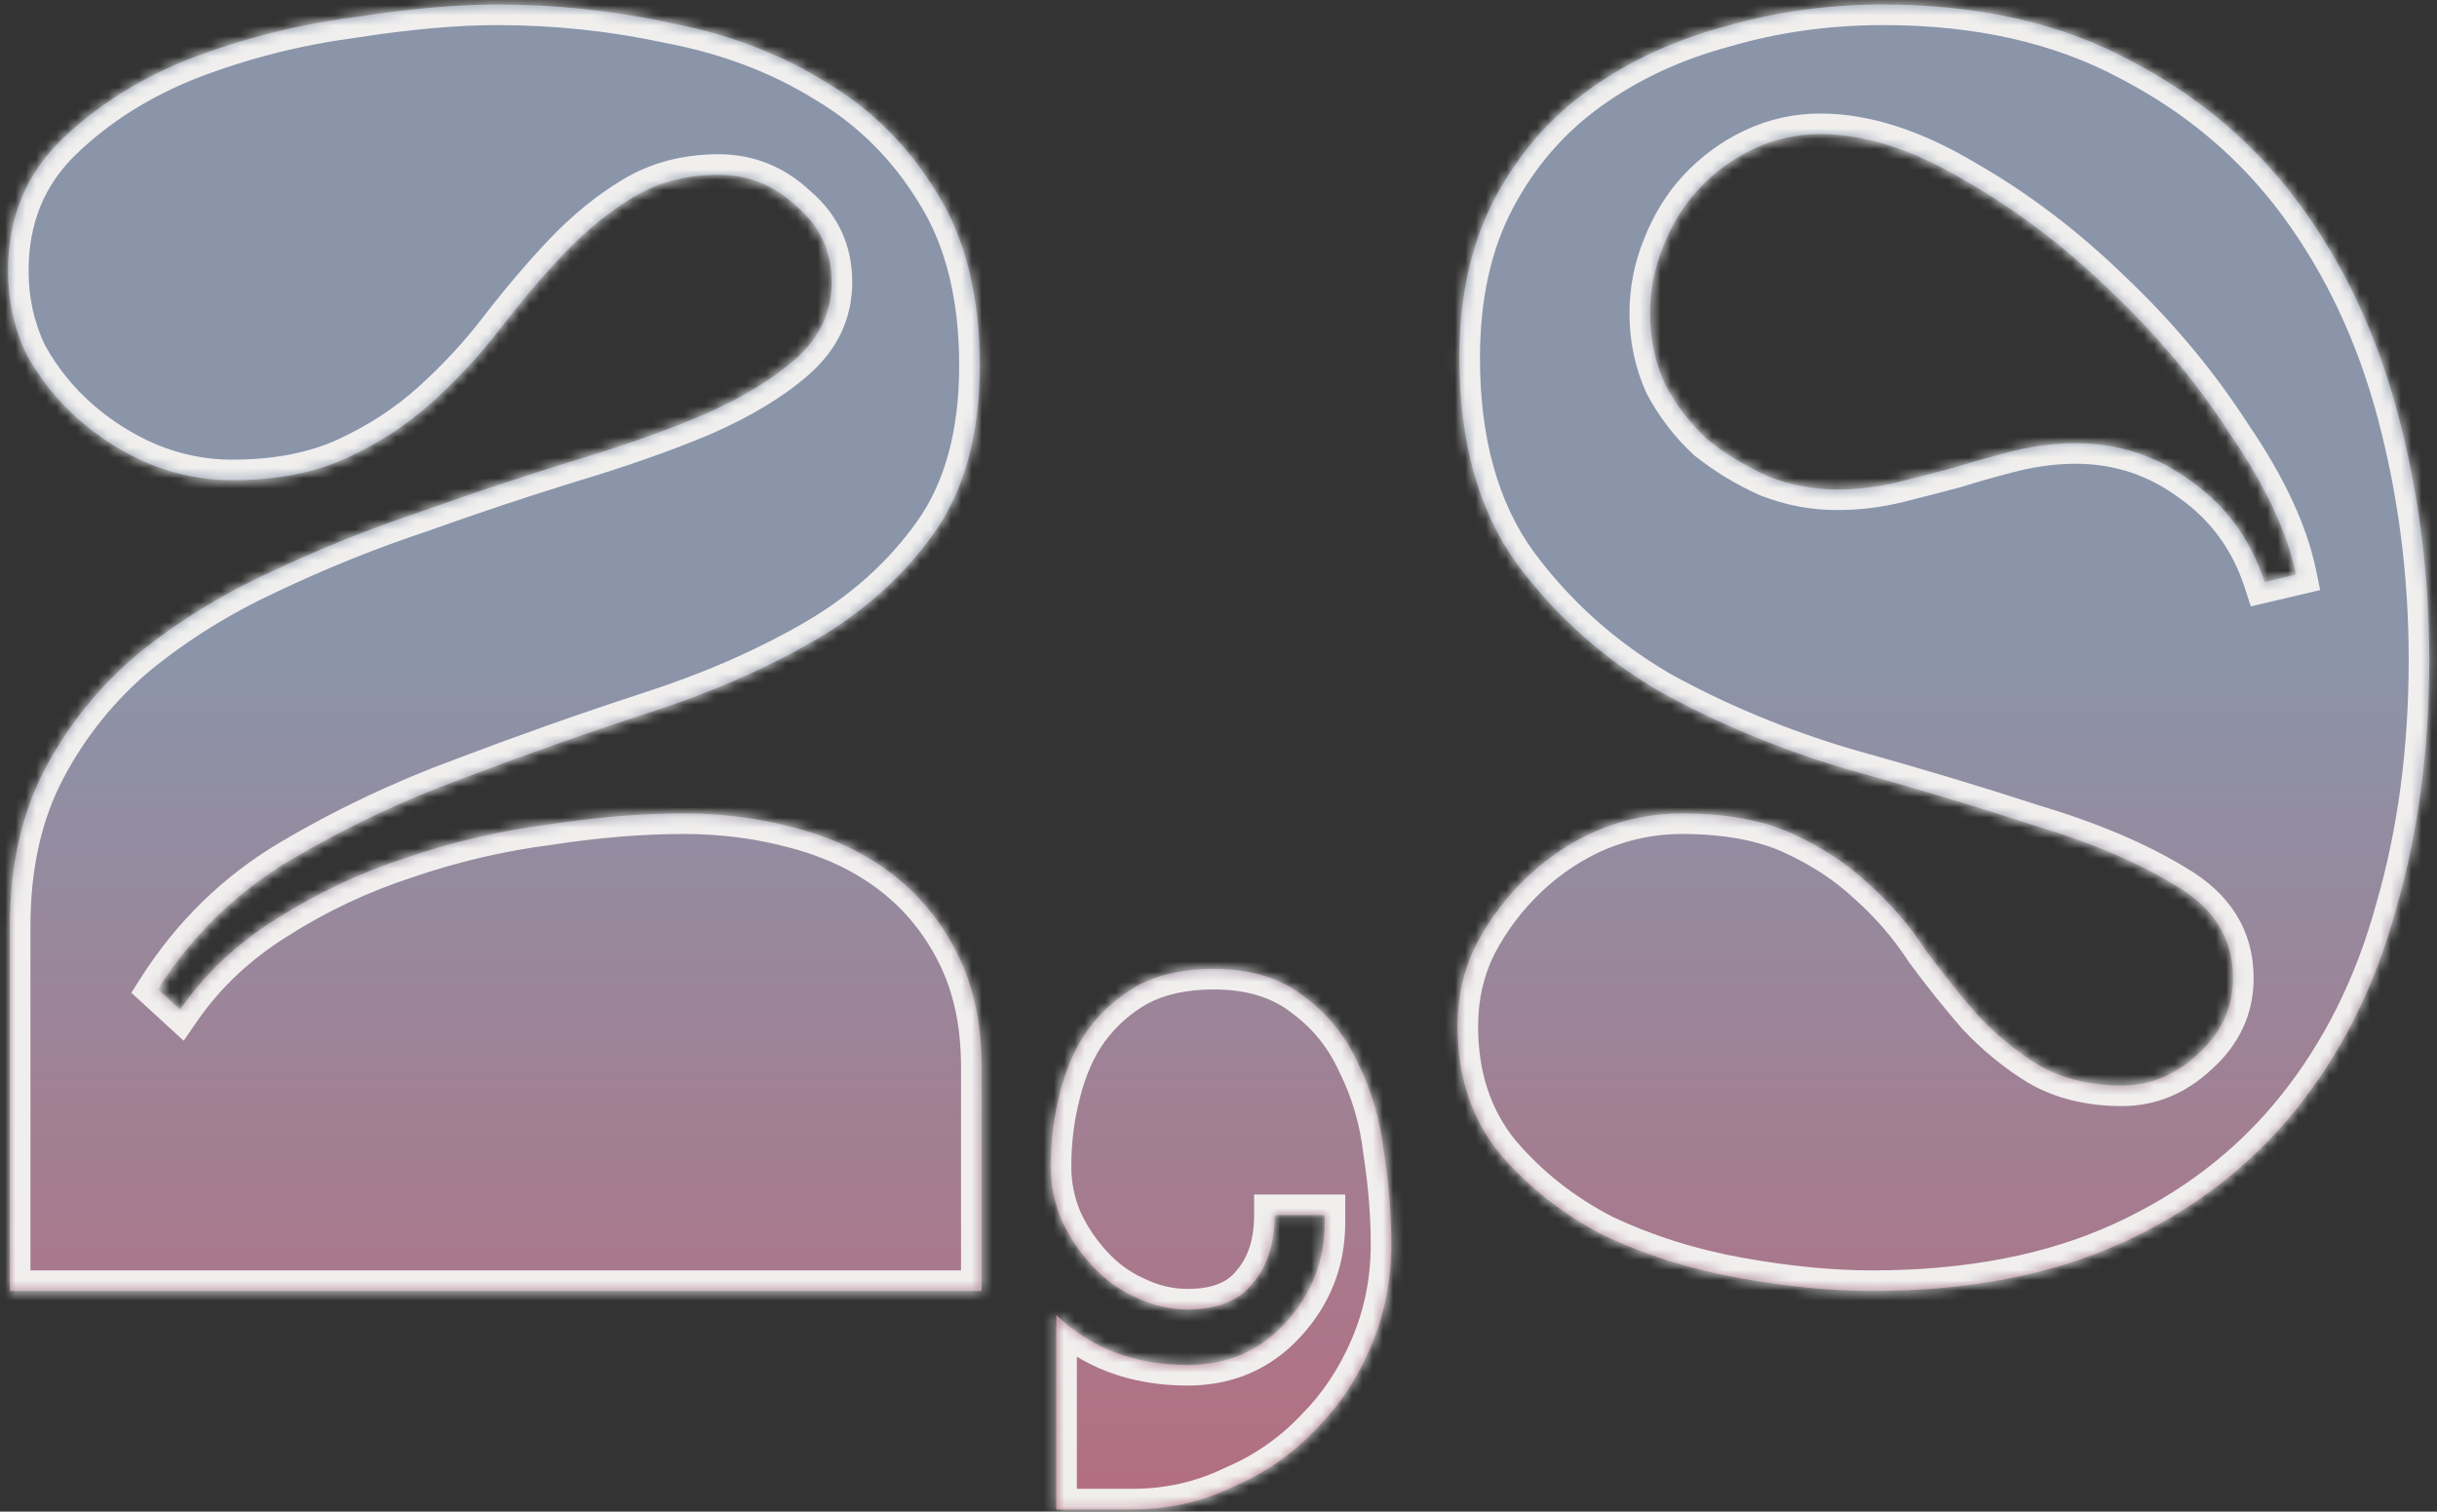 <?xml version="1.0" encoding="UTF-8"?> <svg xmlns="http://www.w3.org/2000/svg" width="237" height="147" viewBox="0 0 237 147" fill="none"><rect x="0" y="0" width="237" height="147" fill="#333333" stroke="none"/><mask id="path-1-inside-1_1941_836" fill="white"><path d="M0.78 26.36C0.78 21.2 2.52 16.94 6 13.58C9.48 10.22 13.68 7.58 18.6 5.66C23.64 3.74 28.86 2.42 34.26 1.7C39.66 0.86 44.34 0.44 48.3 0.44C54.06 0.44 59.7 1.04 65.22 2.24C70.86 3.32 75.9 5.24 80.34 8C84.78 10.64 88.38 14.24 91.14 18.8C93.9 23.24 95.28 28.82 95.28 35.54C95.28 42.26 93.78 47.72 90.78 51.92C87.78 56.12 83.88 59.6 79.08 62.36C74.28 65.12 68.88 67.46 62.88 69.38C57 71.3 51.06 73.4 45.06 75.68C39.18 77.84 33.6 80.48 28.32 83.6C23.04 86.72 18.72 90.92 15.36 96.2L17.52 98.18C19.92 94.7 23.04 91.76 26.88 89.36C30.84 86.84 35.04 84.86 39.48 83.42C44.04 81.86 48.66 80.78 53.34 80.18C58.02 79.46 62.4 79.1 66.48 79.1C70.32 79.1 73.98 79.58 77.46 80.54C81.06 81.5 84.18 83 86.82 85.04C89.46 87.08 91.56 89.66 93.12 92.78C94.68 95.9 95.46 99.56 95.46 103.76V125.54H0.96V90.08C0.96 84.2 2.1 79.1 4.38 74.78C6.66 70.46 9.66 66.74 13.38 63.62C17.22 60.5 21.48 57.86 26.16 55.7C30.96 53.42 35.88 51.44 40.92 49.76C45.96 47.96 50.82 46.34 55.5 44.9C60.3 43.46 64.56 41.96 68.28 40.4C72.12 38.72 75.18 36.86 77.46 34.82C79.74 32.78 80.88 30.32 80.88 27.44C80.88 24.44 79.74 21.98 77.46 20.06C75.3 18.02 72.78 17 69.9 17C66.78 17 64.02 17.72 61.62 19.16C59.22 20.6 56.94 22.46 54.78 24.74C52.74 26.9 50.7 29.3 48.66 31.94C46.74 34.46 44.52 36.86 42 39.14C39.6 41.3 36.84 43.1 33.72 44.54C30.6 45.98 26.88 46.7 22.56 46.7C19.8 46.7 17.1 46.16 14.46 45.08C11.94 44 9.66 42.56 7.62 40.76C5.58 38.96 3.9 36.86 2.58 34.46C1.38 31.94 0.78 29.24 0.78 26.36ZM102.725 146.78V127.88C106.085 131.12 110.345 132.74 115.505 132.74C119.345 132.74 122.525 131.36 125.045 128.6C127.565 125.84 128.825 122.6 128.825 118.88V118.16H123.965C123.965 120.92 123.245 123.14 121.805 124.82C120.485 126.5 118.385 127.34 115.505 127.34C113.705 127.34 111.965 126.92 110.285 126.08C108.725 125.36 107.345 124.34 106.145 123.02C104.945 121.7 103.985 120.26 103.265 118.7C102.545 117.02 102.185 115.28 102.185 113.48C102.185 110.96 102.485 108.56 103.085 106.28C103.685 103.88 104.585 101.84 105.785 100.16C107.105 98.36 108.725 96.92 110.645 95.84C112.685 94.76 115.145 94.22 118.025 94.22C121.625 94.22 124.565 95.12 126.845 96.92C129.125 98.6 130.865 100.76 132.065 103.4C133.385 106.04 134.225 108.92 134.585 112.04C135.065 115.16 135.305 118.16 135.305 121.04C135.305 124.52 134.645 127.82 133.325 130.94C132.005 134.06 130.205 136.76 127.925 139.04C125.645 141.44 122.945 143.3 119.825 144.62C116.825 146.06 113.585 146.78 110.105 146.78H102.725ZM236.248 64.16C236.248 72.92 235.168 81.02 233.008 88.46C230.968 95.9 227.728 102.38 223.288 107.9C218.848 113.42 213.208 117.74 206.368 120.86C199.528 123.98 191.428 125.54 182.068 125.54C178.108 125.54 173.788 125.12 169.108 124.28C164.428 123.44 160.048 122.06 155.968 120.14C152.008 118.1 148.648 115.46 145.888 112.22C143.128 108.86 141.748 104.72 141.748 99.8C141.748 96.92 142.348 94.28 143.548 91.88C144.868 89.36 146.548 87.14 148.588 85.22C150.628 83.3 152.908 81.8 155.428 80.72C158.068 79.64 160.768 79.1 163.528 79.1C167.848 79.1 171.448 79.76 174.328 81.08C177.208 82.4 179.668 84.02 181.708 85.94C183.868 87.86 185.728 90.02 187.288 92.42C188.968 94.7 190.648 96.8 192.328 98.72C194.128 100.64 196.108 102.26 198.268 103.58C200.548 104.9 203.248 105.56 206.368 105.56C209.128 105.56 211.588 104.54 213.748 102.5C216.028 100.46 217.168 98 217.168 95.12C217.168 91.28 215.308 88.28 211.588 86.12C207.868 83.84 203.188 81.86 197.548 80.18C192.028 78.38 186.028 76.58 179.548 74.78C173.068 72.86 167.008 70.34 161.368 67.22C155.848 63.98 151.228 59.84 147.508 54.8C143.788 49.64 141.928 42.98 141.928 34.82C141.928 28.82 143.068 23.66 145.348 19.34C147.628 15.02 150.688 11.48 154.528 8.72C158.368 5.96 162.748 3.92 167.668 2.6C172.588 1.16 177.748 0.44 183.148 0.44C192.388 0.44 200.368 2.24 207.088 5.84C213.808 9.32 219.328 14 223.648 19.88C227.968 25.76 231.148 32.54 233.188 40.22C235.228 47.9 236.248 55.88 236.248 64.16ZM177.028 13.04C174.748 13.04 172.588 13.52 170.548 14.48C168.508 15.44 166.708 16.76 165.148 18.44C163.708 20 162.568 21.86 161.728 24.02C160.888 26.06 160.468 28.22 160.468 30.5C160.468 32.9 160.948 35.18 161.908 37.34C162.988 39.38 164.368 41.18 166.048 42.74C167.848 44.18 169.828 45.38 171.988 46.34C174.148 47.18 176.368 47.6 178.648 47.6C180.688 47.6 182.668 47.36 184.588 46.88C186.508 46.4 188.368 45.92 190.168 45.44C192.088 44.84 194.008 44.3 195.928 43.82C197.968 43.34 199.948 43.1 201.868 43.1C206.068 43.1 209.848 44.36 213.208 46.88C216.568 49.28 218.908 52.52 220.228 56.6L223.288 55.88C222.448 51.8 220.348 47.3 216.988 42.38C213.748 37.34 209.848 32.66 205.288 28.34C200.848 24.02 196.108 20.42 191.068 17.54C186.028 14.54 181.348 13.04 177.028 13.04Z"></path></mask><path d="M0.78 26.36C0.78 21.2 2.52 16.94 6 13.58C9.48 10.22 13.68 7.58 18.6 5.66C23.64 3.74 28.86 2.42 34.26 1.7C39.66 0.86 44.34 0.44 48.3 0.44C54.06 0.44 59.7 1.04 65.22 2.24C70.86 3.32 75.9 5.24 80.34 8C84.78 10.64 88.38 14.24 91.14 18.8C93.9 23.24 95.28 28.82 95.28 35.54C95.28 42.26 93.78 47.72 90.78 51.92C87.78 56.12 83.88 59.6 79.08 62.36C74.28 65.12 68.88 67.46 62.88 69.38C57 71.3 51.06 73.4 45.06 75.68C39.18 77.84 33.6 80.48 28.32 83.6C23.04 86.72 18.72 90.92 15.36 96.2L17.52 98.18C19.92 94.7 23.04 91.76 26.88 89.36C30.84 86.84 35.04 84.86 39.48 83.42C44.04 81.86 48.66 80.78 53.34 80.18C58.02 79.46 62.4 79.1 66.48 79.1C70.32 79.1 73.98 79.58 77.46 80.54C81.06 81.5 84.18 83 86.82 85.04C89.46 87.08 91.56 89.66 93.12 92.78C94.68 95.9 95.46 99.56 95.46 103.76V125.54H0.96V90.08C0.96 84.2 2.1 79.1 4.38 74.78C6.66 70.46 9.66 66.74 13.38 63.62C17.22 60.5 21.48 57.86 26.16 55.7C30.96 53.42 35.88 51.44 40.92 49.76C45.96 47.96 50.82 46.34 55.5 44.9C60.3 43.46 64.56 41.96 68.28 40.4C72.12 38.72 75.18 36.86 77.46 34.82C79.74 32.78 80.88 30.32 80.88 27.44C80.88 24.44 79.74 21.98 77.46 20.06C75.3 18.02 72.78 17 69.9 17C66.78 17 64.02 17.72 61.62 19.16C59.22 20.6 56.94 22.46 54.78 24.74C52.74 26.9 50.7 29.3 48.66 31.94C46.74 34.46 44.52 36.86 42 39.14C39.6 41.3 36.84 43.1 33.72 44.54C30.6 45.98 26.88 46.7 22.56 46.7C19.8 46.7 17.1 46.16 14.46 45.08C11.94 44 9.66 42.56 7.62 40.76C5.58 38.96 3.9 36.86 2.58 34.46C1.38 31.94 0.78 29.24 0.78 26.36ZM102.725 146.78V127.88C106.085 131.12 110.345 132.74 115.505 132.74C119.345 132.74 122.525 131.36 125.045 128.6C127.565 125.84 128.825 122.6 128.825 118.88V118.16H123.965C123.965 120.92 123.245 123.14 121.805 124.82C120.485 126.5 118.385 127.34 115.505 127.34C113.705 127.34 111.965 126.92 110.285 126.08C108.725 125.36 107.345 124.34 106.145 123.02C104.945 121.7 103.985 120.26 103.265 118.7C102.545 117.02 102.185 115.28 102.185 113.48C102.185 110.96 102.485 108.56 103.085 106.28C103.685 103.88 104.585 101.84 105.785 100.16C107.105 98.36 108.725 96.92 110.645 95.84C112.685 94.76 115.145 94.22 118.025 94.22C121.625 94.22 124.565 95.12 126.845 96.92C129.125 98.6 130.865 100.76 132.065 103.4C133.385 106.04 134.225 108.92 134.585 112.04C135.065 115.16 135.305 118.16 135.305 121.04C135.305 124.52 134.645 127.82 133.325 130.94C132.005 134.06 130.205 136.76 127.925 139.04C125.645 141.44 122.945 143.3 119.825 144.62C116.825 146.06 113.585 146.78 110.105 146.78H102.725ZM236.248 64.16C236.248 72.92 235.168 81.02 233.008 88.46C230.968 95.9 227.728 102.38 223.288 107.9C218.848 113.42 213.208 117.74 206.368 120.86C199.528 123.98 191.428 125.54 182.068 125.54C178.108 125.54 173.788 125.12 169.108 124.28C164.428 123.44 160.048 122.06 155.968 120.14C152.008 118.1 148.648 115.46 145.888 112.22C143.128 108.86 141.748 104.72 141.748 99.8C141.748 96.92 142.348 94.28 143.548 91.88C144.868 89.36 146.548 87.14 148.588 85.22C150.628 83.3 152.908 81.8 155.428 80.72C158.068 79.64 160.768 79.1 163.528 79.1C167.848 79.1 171.448 79.76 174.328 81.08C177.208 82.4 179.668 84.02 181.708 85.94C183.868 87.86 185.728 90.02 187.288 92.42C188.968 94.7 190.648 96.8 192.328 98.72C194.128 100.64 196.108 102.26 198.268 103.58C200.548 104.9 203.248 105.56 206.368 105.56C209.128 105.56 211.588 104.54 213.748 102.5C216.028 100.46 217.168 98 217.168 95.12C217.168 91.28 215.308 88.28 211.588 86.12C207.868 83.84 203.188 81.86 197.548 80.18C192.028 78.38 186.028 76.58 179.548 74.78C173.068 72.86 167.008 70.34 161.368 67.22C155.848 63.98 151.228 59.84 147.508 54.8C143.788 49.64 141.928 42.98 141.928 34.82C141.928 28.82 143.068 23.66 145.348 19.34C147.628 15.02 150.688 11.48 154.528 8.72C158.368 5.96 162.748 3.92 167.668 2.6C172.588 1.16 177.748 0.44 183.148 0.44C192.388 0.44 200.368 2.24 207.088 5.84C213.808 9.32 219.328 14 223.648 19.88C227.968 25.76 231.148 32.54 233.188 40.22C235.228 47.9 236.248 55.88 236.248 64.16ZM177.028 13.04C174.748 13.04 172.588 13.52 170.548 14.48C168.508 15.44 166.708 16.76 165.148 18.44C163.708 20 162.568 21.86 161.728 24.02C160.888 26.06 160.468 28.22 160.468 30.5C160.468 32.9 160.948 35.18 161.908 37.34C162.988 39.38 164.368 41.18 166.048 42.74C167.848 44.18 169.828 45.38 171.988 46.34C174.148 47.18 176.368 47.6 178.648 47.6C180.688 47.6 182.668 47.36 184.588 46.88C186.508 46.4 188.368 45.92 190.168 45.44C192.088 44.84 194.008 44.3 195.928 43.82C197.968 43.34 199.948 43.1 201.868 43.1C206.068 43.1 209.848 44.36 213.208 46.88C216.568 49.28 218.908 52.52 220.228 56.6L223.288 55.88C222.448 51.8 220.348 47.3 216.988 42.38C213.748 37.34 209.848 32.66 205.288 28.34C200.848 24.02 196.108 20.42 191.068 17.54C186.028 14.54 181.348 13.04 177.028 13.04Z" fill="url(#paint0_linear_1941_836)"></path><path d="M6 13.58L4.611 12.141L6 13.58ZM18.6 5.66L17.888 3.791L17.881 3.794L17.873 3.797L18.6 5.66ZM34.26 1.7L34.524 3.682L34.546 3.68L34.567 3.676L34.26 1.7ZM65.22 2.24L64.795 4.194L64.819 4.2L64.844 4.204L65.22 2.24ZM80.34 8L79.284 9.699L79.301 9.709L79.318 9.719L80.34 8ZM91.14 18.8L89.429 19.836L89.435 19.846L89.441 19.856L91.14 18.8ZM90.78 51.92L92.407 53.083V53.083L90.78 51.92ZM79.08 62.36L80.077 64.094V64.094L79.08 62.36ZM62.88 69.38L62.27 67.475L62.259 67.479L62.88 69.38ZM45.06 75.68L45.75 77.557L45.76 77.553L45.77 77.55L45.06 75.68ZM28.32 83.6L29.337 85.322L28.32 83.6ZM15.36 96.2L13.673 95.126L12.772 96.541L14.009 97.674L15.36 96.2ZM17.52 98.18L16.169 99.654L17.862 101.207L19.166 99.316L17.52 98.18ZM26.88 89.36L27.94 91.056L27.947 91.052L27.954 91.047L26.88 89.36ZM39.48 83.42L40.097 85.322L40.112 85.317L40.127 85.312L39.48 83.42ZM53.34 80.18L53.594 82.164L53.619 82.161L53.644 82.157L53.34 80.18ZM77.46 80.54L76.928 82.468L76.936 82.47L76.945 82.472L77.46 80.54ZM86.82 85.04L85.597 86.623L86.82 85.04ZM93.12 92.78L91.331 93.674V93.674L93.12 92.78ZM95.46 125.54V127.54H97.46V125.54H95.46ZM0.96 125.54H-1.04V127.54H0.96V125.54ZM4.38 74.78L6.149 75.713L4.38 74.78ZM13.38 63.62L12.119 62.068L12.107 62.078L12.095 62.088L13.38 63.62ZM26.16 55.7L26.998 57.516L27.008 57.511L27.018 57.507L26.16 55.7ZM40.92 49.76L41.553 51.657L41.573 51.651L41.593 51.644L40.92 49.76ZM55.5 44.9L54.925 42.984L54.912 42.988L55.5 44.9ZM68.28 40.4L69.053 42.244L69.068 42.239L69.082 42.232L68.28 40.4ZM77.46 34.82L76.126 33.33L76.126 33.33L77.46 34.82ZM77.46 20.06L76.087 21.514L76.128 21.553L76.172 21.59L77.46 20.06ZM61.62 19.16L62.649 20.875L62.649 20.875L61.62 19.16ZM54.78 24.74L53.328 23.364L53.326 23.367L54.78 24.74ZM48.66 31.94L47.077 30.717L47.069 30.728L48.66 31.94ZM42 39.14L43.338 40.627L43.342 40.623L42 39.14ZM33.72 44.54L34.558 46.356V46.356L33.72 44.54ZM14.46 45.08L13.672 46.918L13.687 46.925L13.703 46.931L14.46 45.08ZM7.62 40.76L8.943 39.26L8.943 39.26L7.62 40.76ZM2.58 34.46L0.774 35.32L0.799 35.373L0.828 35.424L2.58 34.46ZM2.78 26.36C2.78 21.702 4.328 17.975 7.389 15.019L4.611 12.141C0.712 15.905 -1.22 20.698 -1.22 26.36H2.78ZM7.389 15.019C10.662 11.859 14.631 9.356 19.327 7.523L17.873 3.797C12.729 5.804 8.298 8.581 4.611 12.141L7.389 15.019ZM19.312 7.529C24.206 5.665 29.276 4.382 34.524 3.682L33.996 -0.282C28.444 0.458 23.074 1.815 17.888 3.791L19.312 7.529ZM34.567 3.676C39.901 2.847 44.473 2.44 48.3 2.44V-1.56C44.207 -1.56 39.419 -1.127 33.953 -0.276L34.567 3.676ZM48.3 2.44C53.92 2.44 59.417 3.025 64.795 4.194L65.645 0.286C59.983 -0.945 54.2 -1.56 48.3 -1.56V2.44ZM64.844 4.204C70.267 5.243 75.072 7.08 79.284 9.699L81.396 6.301C76.728 3.4 71.453 1.397 65.596 0.276L64.844 4.204ZM79.318 9.719C83.466 12.186 86.833 15.547 89.429 19.836L92.851 17.764C89.927 12.933 86.094 9.094 81.362 6.281L79.318 9.719ZM89.441 19.856C91.956 23.9 93.28 29.088 93.28 35.54H97.28C97.28 28.552 95.844 22.58 92.839 17.744L89.441 19.856ZM93.28 35.54C93.28 41.968 91.846 46.986 89.153 50.758L92.407 53.083C95.714 48.454 97.28 42.551 97.28 35.54H93.28ZM89.153 50.758C86.331 54.707 82.653 57.999 78.083 60.626L80.077 64.094C85.107 61.201 89.229 57.533 92.407 53.083L89.153 50.758ZM78.083 60.626C73.421 63.307 68.154 65.593 62.27 67.475L63.49 71.285C69.606 69.328 75.139 66.933 80.077 64.094L78.083 60.626ZM62.259 67.479C56.348 69.409 50.378 71.52 44.35 73.81L45.77 77.55C51.742 75.28 57.652 73.191 63.501 71.281L62.259 67.479ZM44.37 73.803C38.379 76.004 32.689 78.695 27.302 81.878L29.337 85.322C34.511 82.265 39.981 79.676 45.75 77.557L44.37 73.803ZM27.302 81.878C21.746 85.162 17.198 89.586 13.673 95.126L17.047 97.274C20.242 92.254 24.334 88.278 29.337 85.322L27.302 81.878ZM14.009 97.674L16.169 99.654L18.872 96.706L16.712 94.726L14.009 97.674ZM19.166 99.316C21.401 96.076 24.315 93.322 27.94 91.056L25.82 87.664C21.765 90.198 18.439 93.324 15.874 97.044L19.166 99.316ZM27.954 91.047C31.772 88.618 35.819 86.71 40.097 85.322L38.863 81.518C34.261 83.01 29.908 85.062 25.806 87.673L27.954 91.047ZM40.127 85.312C44.562 83.795 49.051 82.746 53.594 82.164L53.086 78.196C48.269 78.814 43.517 79.925 38.833 81.528L40.127 85.312ZM53.644 82.157C58.239 81.45 62.517 81.1 66.48 81.1V77.1C62.284 77.1 57.801 77.47 53.036 78.203L53.644 82.157ZM66.48 81.1C70.152 81.1 73.632 81.559 76.928 82.468L77.992 78.612C74.328 77.601 70.488 77.1 66.48 77.1V81.1ZM76.945 82.472C80.318 83.372 83.191 84.763 85.597 86.623L88.043 83.457C85.169 81.237 81.802 79.628 77.975 78.608L76.945 82.472ZM85.597 86.623C87.988 88.47 89.899 90.811 91.331 93.674L94.909 91.886C93.221 88.509 90.932 85.69 88.043 83.457L85.597 86.623ZM91.331 93.674C92.727 96.466 93.46 99.808 93.46 103.76H97.46C97.46 99.312 96.633 95.334 94.909 91.886L91.331 93.674ZM93.46 103.76V125.54H97.46V103.76H93.46ZM95.46 123.54H0.96V127.54H95.46V123.54ZM2.96 125.54V90.08H-1.04V125.54H2.96ZM2.96 90.08C2.96 84.46 4.049 79.693 6.149 75.713L2.611 73.847C0.151 78.507 -1.04 83.941 -1.04 90.08H2.96ZM6.149 75.713C8.309 71.621 11.145 68.105 14.665 65.152L12.095 62.088C8.175 65.375 5.011 69.299 2.611 73.847L6.149 75.713ZM14.641 65.172C18.346 62.162 22.463 59.609 26.998 57.516L25.322 53.884C20.497 56.111 16.094 58.838 12.119 62.068L14.641 65.172ZM27.018 57.507C31.745 55.261 36.59 53.312 41.553 51.657L40.288 47.863C35.17 49.568 30.175 51.579 25.302 53.893L27.018 57.507ZM41.593 51.644C46.607 49.853 51.439 48.242 56.088 46.812L54.912 42.988C50.201 44.438 45.313 46.067 40.247 47.877L41.593 51.644ZM56.075 46.816C60.927 45.36 65.255 43.837 69.053 42.244L67.507 38.556C63.865 40.083 59.673 41.56 54.925 42.984L56.075 46.816ZM69.082 42.232C73.049 40.496 76.309 38.533 78.794 36.31L76.126 33.33C74.051 35.187 71.191 36.944 67.478 38.568L69.082 42.232ZM78.794 36.31C81.468 33.918 82.88 30.928 82.88 27.44H78.88C78.88 29.712 78.012 31.642 76.126 33.33L78.794 36.31ZM82.88 27.44C82.88 23.855 81.483 20.833 78.748 18.53L76.172 21.59C77.997 23.127 78.88 25.026 78.88 27.44H82.88ZM78.833 18.606C76.315 16.228 73.308 15 69.9 15V19C72.252 19 74.285 19.812 76.087 21.514L78.833 18.606ZM69.9 15C66.46 15 63.337 15.798 60.591 17.445L62.649 20.875C64.704 19.642 67.1 19 69.9 19V15ZM60.591 17.445C58.018 18.989 55.598 20.968 53.328 23.364L56.232 26.116C58.282 23.951 60.422 22.211 62.649 20.875L60.591 17.445ZM53.326 23.367C51.236 25.58 49.153 28.031 47.077 30.717L50.243 33.163C52.247 30.569 54.244 28.22 56.234 26.113L53.326 23.367ZM47.069 30.728C45.229 33.143 43.094 35.453 40.658 37.657L43.342 40.623C45.946 38.267 48.251 35.777 50.251 33.152L47.069 30.728ZM40.662 37.653C38.42 39.671 35.831 41.363 32.882 42.724L34.558 46.356C37.849 44.837 40.779 42.929 43.338 40.627L40.662 37.653ZM32.882 42.724C30.083 44.016 26.663 44.7 22.56 44.7V48.7C27.097 48.7 31.117 47.944 34.558 46.356L32.882 42.724ZM22.56 44.7C20.068 44.7 17.625 44.214 15.217 43.229L13.703 46.931C16.575 48.106 19.532 48.7 22.56 48.7V44.7ZM15.248 43.242C12.922 42.245 10.823 40.919 8.943 39.26L6.297 42.26C8.497 44.201 10.958 45.755 13.672 46.918L15.248 43.242ZM8.943 39.26C7.077 37.614 5.542 35.696 4.332 33.496L0.828 35.424C2.258 38.025 4.083 40.306 6.297 42.26L8.943 39.26ZM4.386 33.6C3.318 31.357 2.78 28.952 2.78 26.36H-1.22C-1.22 29.528 -0.558 32.523 0.774 35.32L4.386 33.6ZM102.725 146.78H100.725V148.78H102.725V146.78ZM102.725 127.88L104.113 126.44L100.725 123.173V127.88H102.725ZM125.045 128.6L126.522 129.949L125.045 128.6ZM128.825 118.16H130.825V116.16H128.825V118.16ZM123.965 118.16V116.16H121.965V118.16H123.965ZM121.805 124.82L120.286 123.518L120.258 123.551L120.232 123.584L121.805 124.82ZM110.285 126.08L111.179 124.291L111.151 124.277L111.123 124.264L110.285 126.08ZM106.145 123.02L107.625 121.675L106.145 123.02ZM103.265 118.7L101.426 119.488L101.437 119.513L101.449 119.538L103.265 118.7ZM103.085 106.28L105.019 106.789L105.022 106.777L105.025 106.765L103.085 106.28ZM105.785 100.16L104.172 98.977L104.164 98.987L104.157 98.998L105.785 100.16ZM110.645 95.84L109.709 94.072L109.686 94.084L109.664 94.097L110.645 95.84ZM126.845 96.92L125.605 98.49L125.632 98.51L125.658 98.53L126.845 96.92ZM132.065 103.4L130.244 104.228L130.259 104.261L130.276 104.294L132.065 103.4ZM134.585 112.04L132.598 112.269L132.602 112.307L132.608 112.344L134.585 112.04ZM133.325 130.94L135.167 131.719V131.719L133.325 130.94ZM127.925 139.04L126.51 137.626L126.492 137.644L126.475 137.662L127.925 139.04ZM119.825 144.62L119.045 142.778L119.002 142.796L118.959 142.817L119.825 144.62ZM104.725 146.78V127.88H100.725V146.78H104.725ZM101.336 129.32C105.11 132.958 109.886 134.74 115.505 134.74V130.74C110.803 130.74 107.059 129.282 104.113 126.44L101.336 129.32ZM115.505 134.74C119.889 134.74 123.611 133.136 126.522 129.949L123.568 127.251C121.438 129.584 118.8 130.74 115.505 130.74V134.74ZM126.522 129.949C129.376 126.822 130.825 123.102 130.825 118.88H126.825C126.825 122.098 125.753 124.858 123.568 127.251L126.522 129.949ZM130.825 118.88V118.16H126.825V118.88H130.825ZM128.825 116.16H123.965V120.16H128.825V116.16ZM121.965 118.16C121.965 120.565 121.344 122.284 120.286 123.518L123.323 126.122C125.145 123.996 125.965 121.275 125.965 118.16H121.965ZM120.232 123.584C119.413 124.627 118 125.34 115.505 125.34V129.34C118.77 129.34 121.556 128.373 123.377 126.056L120.232 123.584ZM115.505 125.34C114.029 125.34 112.594 124.999 111.179 124.291L109.39 127.869C111.336 128.841 113.381 129.34 115.505 129.34V125.34ZM111.123 124.264C109.815 123.661 108.651 122.804 107.625 121.675L104.665 124.365C106.038 125.876 107.634 127.059 109.447 127.896L111.123 124.264ZM107.625 121.675C106.556 120.5 105.712 119.23 105.081 117.862L101.449 119.538C102.257 121.29 103.333 122.9 104.665 124.365L107.625 121.675ZM105.103 117.912C104.488 116.477 104.185 115.005 104.185 113.48H100.185C100.185 115.555 100.601 117.563 101.426 119.488L105.103 117.912ZM104.185 113.48C104.185 111.12 104.465 108.892 105.019 106.789L101.151 105.771C100.504 108.228 100.185 110.8 100.185 113.48H104.185ZM105.025 106.765C105.576 104.561 106.384 102.762 107.412 101.322L104.157 98.998C102.786 100.918 101.793 103.199 101.144 105.795L105.025 106.765ZM107.397 101.343C108.551 99.769 109.957 98.522 111.625 97.583L109.664 94.097C107.493 95.318 105.658 96.951 104.172 98.977L107.397 101.343ZM111.58 97.608C113.269 96.713 115.392 96.22 118.025 96.22V92.22C114.898 92.22 112.1 92.807 109.709 94.072L111.58 97.608ZM118.025 96.22C121.285 96.22 123.756 97.03 125.605 98.49L128.084 95.35C125.373 93.21 121.964 92.22 118.025 92.22V96.22ZM125.658 98.53C127.657 100.003 129.182 101.891 130.244 104.228L133.885 102.572C132.548 99.629 130.593 97.197 128.031 95.31L125.658 98.53ZM130.276 104.294C131.485 106.713 132.263 109.366 132.598 112.269L136.572 111.811C136.187 108.474 135.284 105.367 133.854 102.506L130.276 104.294ZM132.608 112.344C133.074 115.373 133.305 118.271 133.305 121.04H137.305C137.305 118.049 137.055 114.947 136.561 111.736L132.608 112.344ZM133.305 121.04C133.305 124.26 132.696 127.294 131.483 130.161L135.167 131.719C136.594 128.346 137.305 124.78 137.305 121.04H133.305ZM131.483 130.161C130.258 133.056 128.599 135.537 126.51 137.626L129.339 140.454C131.81 137.983 133.751 135.064 135.167 131.719L131.483 130.161ZM126.475 137.662C124.388 139.859 121.918 141.563 119.045 142.778L120.604 146.462C123.971 145.037 126.901 143.021 129.375 140.417L126.475 137.662ZM118.959 142.817C116.242 144.121 113.299 144.78 110.105 144.78V148.78C113.87 148.78 117.408 147.999 120.69 146.423L118.959 142.817ZM110.105 144.78H102.725V148.78H110.105V144.78ZM233.008 88.46L231.087 87.902L231.083 87.917L231.079 87.931L233.008 88.46ZM223.288 107.9L224.847 109.154L223.288 107.9ZM206.368 120.86L205.538 119.04L206.368 120.86ZM169.108 124.28L168.755 126.249L169.108 124.28ZM155.968 120.14L155.052 121.918L155.084 121.934L155.117 121.95L155.968 120.14ZM145.888 112.22L144.343 113.489L144.354 113.503L144.366 113.517L145.888 112.22ZM143.548 91.88L141.776 90.952L141.768 90.969L141.759 90.986L143.548 91.88ZM148.588 85.22L149.959 86.676L148.588 85.22ZM155.428 80.72L154.671 78.869L154.656 78.875L154.64 78.882L155.428 80.72ZM174.328 81.08L173.495 82.898L174.328 81.08ZM181.708 85.94L180.337 87.396L180.358 87.416L180.379 87.435L181.708 85.94ZM187.288 92.42L185.611 93.51L185.643 93.559L185.678 93.606L187.288 92.42ZM192.328 98.72L190.823 100.037L190.846 100.063L190.869 100.088L192.328 98.72ZM198.268 103.58L197.225 105.287L197.245 105.299L197.266 105.311L198.268 103.58ZM213.748 102.5L212.415 101.01L212.394 101.027L212.375 101.046L213.748 102.5ZM211.588 86.12L210.543 87.825L210.563 87.838L210.584 87.85L211.588 86.12ZM197.548 80.18L196.928 82.082L196.953 82.089L196.977 82.097L197.548 80.18ZM179.548 74.78L178.98 76.698L178.996 76.703L179.013 76.707L179.548 74.78ZM161.368 67.22L160.356 68.945L160.378 68.958L160.4 68.97L161.368 67.22ZM147.508 54.8L145.886 55.97L145.892 55.979L145.899 55.988L147.508 54.8ZM145.348 19.34L143.579 18.407L145.348 19.34ZM154.528 8.72L153.361 7.096L154.528 8.72ZM167.668 2.6L168.186 4.532L168.208 4.526L168.23 4.519L167.668 2.6ZM207.088 5.84L206.144 7.603L206.156 7.61L206.168 7.616L207.088 5.84ZM223.648 19.88L225.26 18.696V18.696L223.648 19.88ZM233.188 40.22L231.255 40.733V40.733L233.188 40.22ZM165.148 18.44L163.683 17.079L163.679 17.083L165.148 18.44ZM161.728 24.02L163.577 24.782L163.585 24.763L163.592 24.745L161.728 24.02ZM161.908 37.34L160.081 38.152L160.108 38.215L160.141 38.276L161.908 37.34ZM166.048 42.74L164.687 44.206L164.741 44.256L164.799 44.302L166.048 42.74ZM171.988 46.34L171.176 48.168L171.219 48.187L171.263 48.204L171.988 46.34ZM184.588 46.88L184.103 44.94L184.588 46.88ZM190.168 45.44L190.683 47.373L190.724 47.362L190.765 47.349L190.168 45.44ZM195.928 43.82L195.47 41.873L195.457 41.876L195.443 41.88L195.928 43.82ZM213.208 46.88L212.008 48.48L212.027 48.494L212.046 48.508L213.208 46.88ZM220.228 56.6L218.325 57.216L218.892 58.969L220.686 58.547L220.228 56.6ZM223.288 55.88L223.746 57.827L225.639 57.381L225.247 55.477L223.288 55.88ZM216.988 42.38L215.306 43.462L215.321 43.485L215.337 43.508L216.988 42.38ZM205.288 28.34L203.893 29.773L203.903 29.783L203.913 29.792L205.288 28.34ZM191.068 17.54L190.045 19.259L190.06 19.268L190.076 19.276L191.068 17.54ZM234.248 64.16C234.248 72.755 233.188 80.665 231.087 87.902L234.929 89.018C237.148 81.374 238.248 73.085 238.248 64.16H234.248ZM231.079 87.931C229.105 95.13 225.983 101.358 221.73 106.646L224.847 109.154C229.473 103.402 232.831 96.669 234.937 88.989L231.079 87.931ZM221.73 106.646C217.497 111.909 212.112 116.042 205.538 119.04L207.198 122.68C214.304 119.438 220.199 114.931 224.847 109.154L221.73 106.646ZM205.538 119.04C199.014 122.016 191.21 123.54 182.068 123.54V127.54C191.646 127.54 200.042 125.944 207.198 122.68L205.538 119.04ZM182.068 123.54C178.247 123.54 174.047 123.135 169.461 122.311L168.755 126.249C173.529 127.105 177.969 127.54 182.068 127.54V123.54ZM169.461 122.311C164.944 121.501 160.733 120.172 156.82 118.33L155.117 121.95C159.363 123.948 163.912 125.379 168.755 126.249L169.461 122.311ZM156.884 118.362C153.145 116.436 149.994 113.956 147.411 110.923L144.366 113.517C147.302 116.964 150.872 119.764 155.052 121.918L156.884 118.362ZM147.434 110.951C145.006 107.995 143.748 104.321 143.748 99.8H139.748C139.748 105.119 141.25 109.725 144.343 113.489L147.434 110.951ZM143.748 99.8C143.748 97.207 144.286 94.877 145.337 92.774L141.759 90.986C140.41 93.683 139.748 96.633 139.748 99.8H143.748ZM145.32 92.808C146.538 90.482 148.084 88.441 149.959 86.676L147.217 83.764C145.013 85.839 143.198 88.238 141.776 90.952L145.32 92.808ZM149.959 86.676C151.832 84.913 153.916 83.544 156.216 82.558L154.64 78.882C151.9 80.056 149.424 81.687 147.217 83.764L149.959 86.676ZM156.185 82.571C158.593 81.586 161.037 81.1 163.528 81.1V77.1C160.5 77.1 157.543 77.694 154.671 78.869L156.185 82.571ZM163.528 81.1C167.659 81.1 170.953 81.733 173.495 82.898L175.161 79.262C171.943 77.787 168.037 77.1 163.528 77.1V81.1ZM173.495 82.898C176.203 84.139 178.475 85.644 180.337 87.396L183.079 84.484C180.861 82.397 178.214 80.661 175.161 79.262L173.495 82.898ZM180.379 87.435C182.407 89.237 184.15 91.261 185.611 93.51L188.965 91.33C187.307 88.779 185.329 86.483 183.037 84.445L180.379 87.435ZM185.678 93.606C187.388 95.927 189.102 98.071 190.823 100.037L193.833 97.403C192.194 95.529 190.549 93.473 188.898 91.234L185.678 93.606ZM190.869 100.088C192.787 102.134 194.906 103.869 197.225 105.287L199.311 101.873C197.31 100.651 195.469 99.146 193.787 97.352L190.869 100.088ZM197.266 105.311C199.902 106.837 202.961 107.56 206.368 107.56V103.56C203.535 103.56 201.194 102.963 199.27 101.849L197.266 105.311ZM206.368 107.56C209.68 107.56 212.621 106.315 215.121 103.954L212.375 101.046C210.555 102.765 208.576 103.56 206.368 103.56V107.56ZM215.082 103.99C217.756 101.598 219.168 98.608 219.168 95.12H215.168C215.168 97.392 214.3 99.322 212.415 101.01L215.082 103.99ZM219.168 95.12C219.168 90.47 216.84 86.856 212.592 84.39L210.584 87.85C213.777 89.704 215.168 92.09 215.168 95.12H219.168ZM212.633 84.415C208.724 82.019 203.872 79.977 198.119 78.263L196.977 82.097C202.504 83.743 207.012 85.661 210.543 87.825L212.633 84.415ZM198.168 78.278C192.616 76.468 186.588 74.66 180.083 72.853L179.013 76.707C185.469 78.5 191.44 80.292 196.928 82.082L198.168 78.278ZM180.116 72.862C173.769 70.982 167.843 68.516 162.336 65.47L160.4 68.97C166.173 72.164 172.368 74.738 178.98 76.698L180.116 72.862ZM162.381 65.495C157.089 62.389 152.673 58.43 149.117 53.612L145.899 55.988C149.783 61.25 154.608 65.571 160.356 68.945L162.381 65.495ZM149.13 53.63C145.717 48.896 143.928 42.679 143.928 34.82H139.928C139.928 43.281 141.859 50.384 145.886 55.97L149.13 53.63ZM143.928 34.82C143.928 29.072 145.02 24.247 147.117 20.273L143.579 18.407C141.117 23.073 139.928 28.568 139.928 34.82H143.928ZM147.117 20.273C149.257 16.218 152.115 12.917 155.695 10.344L153.361 7.096C149.261 10.043 145.999 13.822 143.579 18.407L147.117 20.273ZM155.695 10.344C159.325 7.735 163.481 5.794 168.186 4.532L167.15 0.668C162.015 2.046 157.412 4.185 153.361 7.096L155.695 10.344ZM168.23 4.519C172.958 3.136 177.928 2.44 183.148 2.44V-1.56C177.568 -1.56 172.218 -0.816 167.106 0.681L168.23 4.519ZM183.148 2.44C192.128 2.44 199.77 4.188 206.144 7.603L208.033 4.077C200.967 0.292 192.648 -1.56 183.148 -1.56V2.44ZM206.168 7.616C212.626 10.96 217.905 15.441 222.036 21.064L225.26 18.696C220.751 12.559 214.99 7.68 208.008 4.064L206.168 7.616ZM222.036 21.064C226.196 26.725 229.274 33.273 231.255 40.733L235.121 39.707C233.023 31.806 229.741 24.795 225.26 18.696L222.036 21.064ZM231.255 40.733C233.249 48.239 234.248 56.046 234.248 64.16H238.248C238.248 55.714 237.207 47.561 235.121 39.707L231.255 40.733ZM177.028 11.04C174.457 11.04 172.006 11.584 169.697 12.67L171.4 16.29C173.17 15.456 175.039 15.04 177.028 15.04V11.04ZM169.697 12.67C167.421 13.741 165.414 15.215 163.683 17.079L166.614 19.801C168.003 18.305 169.595 17.139 171.4 16.29L169.697 12.67ZM163.679 17.083C162.054 18.844 160.787 20.923 159.864 23.295L163.592 24.745C164.35 22.797 165.363 21.156 166.618 19.797L163.679 17.083ZM159.879 23.259C158.936 25.548 158.468 27.968 158.468 30.5H162.468C162.468 28.472 162.84 26.572 163.577 24.782L159.879 23.259ZM158.468 30.5C158.468 33.175 159.005 35.733 160.081 38.152L163.736 36.528C162.891 34.627 162.468 32.625 162.468 30.5H158.468ZM160.141 38.276C161.325 40.513 162.842 42.492 164.687 44.206L167.409 41.274C165.894 39.868 164.652 38.247 163.676 36.404L160.141 38.276ZM164.799 44.302C166.736 45.851 168.863 47.14 171.176 48.168L172.8 44.512C170.793 43.62 168.96 42.509 167.298 41.178L164.799 44.302ZM171.263 48.204C173.65 49.132 176.116 49.6 178.648 49.6V45.6C176.62 45.6 174.646 45.228 172.713 44.476L171.263 48.204ZM178.648 49.6C180.847 49.6 182.99 49.341 185.073 48.82L184.103 44.94C182.347 45.379 180.53 45.6 178.648 45.6V49.6ZM185.073 48.82C187.003 48.338 188.873 47.855 190.683 47.373L189.653 43.508C187.863 43.985 186.014 44.462 184.103 44.94L185.073 48.82ZM190.765 47.349C192.648 46.76 194.531 46.231 196.413 45.76L195.443 41.88C193.485 42.369 191.528 42.92 189.572 43.531L190.765 47.349ZM196.386 45.767C198.29 45.319 200.116 45.1 201.868 45.1V41.1C199.781 41.1 197.647 41.361 195.47 41.873L196.386 45.767ZM201.868 45.1C205.635 45.1 208.994 46.22 212.008 48.48L214.408 45.28C210.702 42.5 206.501 41.1 201.868 41.1V45.1ZM212.046 48.508C215.043 50.648 217.132 53.527 218.325 57.216L222.131 55.984C220.684 51.513 218.094 47.912 214.371 45.252L212.046 48.508ZM220.686 58.547L223.746 57.827L222.83 53.933L219.77 54.653L220.686 58.547ZM225.247 55.477C224.336 51.051 222.09 46.304 218.64 41.252L215.337 43.508C218.606 48.296 220.56 52.549 221.329 56.283L225.247 55.477ZM218.67 41.298C215.339 36.117 211.335 31.313 206.664 26.888L203.913 29.792C208.361 34.007 212.157 38.563 215.306 43.462L218.67 41.298ZM206.683 26.907C202.13 22.477 197.256 18.773 192.06 15.803L190.076 19.276C194.96 22.067 199.566 25.563 203.893 29.773L206.683 26.907ZM192.091 15.821C186.848 12.701 181.815 11.04 177.028 11.04V15.04C180.881 15.04 185.208 16.379 190.045 19.259L192.091 15.821Z" fill="#F0EFEE" mask="url(#path-1-inside-1_1941_836)"></path><defs><linearGradient id="paint0_linear_1941_836" x1="119" y1="28" x2="119" y2="146" gradientUnits="userSpaceOnUse"><stop offset="0.289" stop-color="#8A95AA"></stop><stop offset="1" stop-color="#B46E81"></stop></linearGradient></defs></svg> 